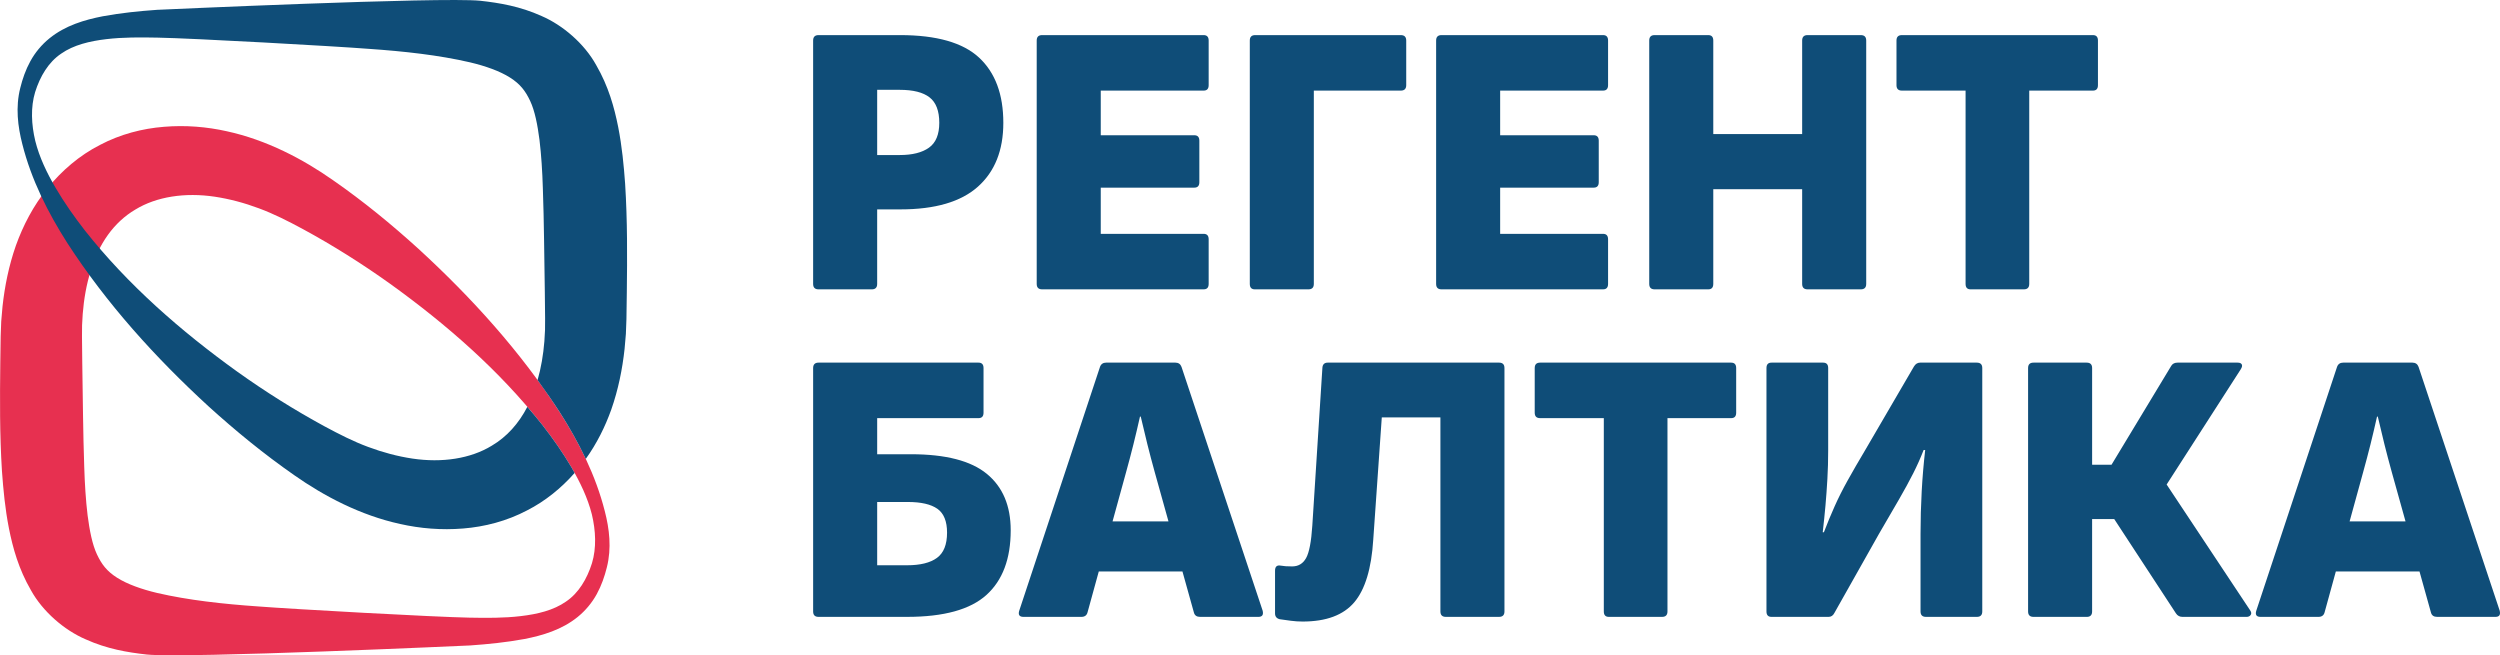 <?xml version="1.0" encoding="UTF-8"?> <!-- Creator: CorelDRAW --> <svg xmlns="http://www.w3.org/2000/svg" xmlns:xlink="http://www.w3.org/1999/xlink" xmlns:xodm="http://www.corel.com/coreldraw/odm/2003" xml:space="preserve" width="65.283mm" height="17.112mm" style="shape-rendering:geometricPrecision; text-rendering:geometricPrecision; image-rendering:optimizeQuality; fill-rule:evenodd; clip-rule:evenodd" viewBox="0 0 2509.08 657.66"> <defs> <style type="text/css"> <![CDATA[ .fil0 {fill:#E73050;fill-rule:nonzero} .fil1 {fill:#0F4D78;fill-rule:nonzero} ]]> </style> </defs> <g id="Слой_x0020_4">  <path class="fil0" d="M147.37 656.9c-19.35,-2.14 -39.93,-5.56 -61.43,-15.27 -21.4,-9.18 -43.09,-27.85 -54.91,-49.31 -12.34,-21.28 -18.13,-42.34 -22.07,-62.07 -3.88,-19.81 -5.64,-38.74 -6.99,-57.31 -2.33,-37.08 -2.1,-72.88 -1.68,-108.51l0.38 -26.94 0.56 -14.98 1.31 -15.09c2.21,-20.19 6.3,-40.66 13.37,-60.89 7.21,-20.11 17.46,-40.01 31.8,-57.65 14.21,-17.6 32.17,-33.03 52.65,-43.44 20.31,-10.74 42.6,-16.49 64.28,-18.2 21.72,-1.79 43.02,0 63.08,4.5 40.01,8.74 76.36,27.93 106.58,49.15 30.37,21.1 58.68,44.31 85.63,68.77 53.57,49.15 102.46,103.17 141.91,164.13 19.5,30.52 36.07,63.4 45.15,99.22 4.61,17.76 6.93,37.15 2.09,56.29 -2.27,9.15 -5.38,18.24 -10.14,26.92 -4.72,8.64 -11.32,16.62 -19.19,22.99 -15.95,12.91 -35.28,18.55 -53.42,22.11 -18.36,3.37 -36.5,5.19 -54.49,6.46 0,0 -285.68,13.11 -324.44,9.11zm323.77 -37.02c17.45,0.34 34.83,0.46 51.56,-1.55 16.64,-1.96 32.81,-5.78 45.31,-14.55 12.68,-8.5 21.11,-22.68 26.13,-38.61 4.58,-15.27 3.8,-32.46 -0.13,-48.95 -4.18,-16.5 -11.73,-32.23 -20.45,-47.12 -8.75,-14.91 -18.74,-29.15 -29.45,-42.84 -43.13,-54.64 -96.4,-101.05 -152.64,-141.5 -28.2,-20.16 -57.52,-38.6 -87.48,-54.86 -15.32,-8.26 -29.23,-15.29 -44.11,-20.82 -14.75,-5.53 -29.74,-9.48 -44.49,-11.7 -29.53,-4.38 -58.21,-0.15 -79.58,12.94 -21.6,12.72 -36.75,34.46 -44.78,61.57 -4.24,13.42 -6.81,28.01 -8.01,43.13l-0.66 11.43 -0.08 11.63 0.28 26.26c0.6,35.32 0.79,70.52 1.98,104.31 0.53,16.85 1.53,33.34 3.38,48.57 1.98,15.12 4.66,29.11 9.35,39.09 4.7,9.99 9.91,16.97 20.31,23.54 10.18,6.45 24.54,11.55 40.09,15.24 31.36,7.28 66.51,11.12 101.39,13.53 35.06,2.72 177.09,10.63 212.07,11.26z"></path> <path class="fil1" d="M627.42 184.71c-1.34,-18.56 -3.12,-37.5 -6.99,-57.3 -3.95,-19.74 -9.72,-40.78 -22.06,-62.07 -11.84,-21.48 -33.52,-40.13 -54.93,-49.31 -21.5,-9.71 -42.07,-13.13 -61.43,-15.27 -38.76,-4 -324.43,9.1 -324.43,9.1 -18.01,1.29 -36.14,3.09 -54.51,6.48 -18.14,3.55 -37.48,9.19 -53.41,22.11 -7.88,6.36 -14.48,14.34 -19.2,22.99 -4.76,8.67 -7.88,17.75 -10.14,26.91 -4.84,19.16 -2.49,38.52 2.09,56.3 9.03,35.85 25.68,68.67 45.14,99.23 39.47,60.93 88.35,114.95 141.93,164.1 26.97,24.45 55.29,47.63 85.62,68.78 30.22,21.22 66.59,40.4 106.6,49.13 20.05,4.5 41.34,6.31 63.08,4.52 21.67,-1.72 43.96,-7.46 64.28,-18.21 18.16,-9.23 34.33,-22.43 47.67,-37.57 -1.03,-1.86 -2.09,-3.72 -3.16,-5.55 -8.76,-14.92 -18.75,-29.15 -29.45,-42.83 -4.81,-6.1 -9.8,-12.07 -14.86,-17.95 -8.58,16.6 -20.5,30.06 -35.7,39.01 -21.37,13.1 -50.03,17.33 -79.56,12.94 -14.75,-2.21 -29.75,-6.17 -44.48,-11.69 -14.89,-5.5 -28.77,-12.61 -44.11,-20.84 -29.95,-16.28 -59.26,-34.7 -87.48,-54.86 -56.24,-40.44 -109.51,-86.86 -152.67,-141.48 -10.68,-13.69 -20.68,-27.93 -29.45,-42.85 -8.72,-14.89 -16.3,-30.6 -20.42,-47.13 -3.92,-16.48 -4.74,-33.67 -0.14,-48.95 5,-15.92 13.45,-30.1 26.12,-38.6 12.51,-8.77 28.68,-12.6 45.32,-14.56 16.72,-1.99 34.11,-1.87 51.56,-1.53 34.98,0.64 177.01,8.53 212.06,11.27 34.89,2.41 70.04,6.24 101.4,13.53 15.54,3.69 29.9,8.77 40.09,15.24 10.38,6.56 15.59,13.53 20.3,23.52 4.69,9.98 7.39,23.98 9.35,39.09 1.84,15.23 2.86,31.73 3.37,48.58 1.21,33.78 1.38,68.97 1.98,104.29l0.28 26.28 -0.08 11.62 -0.66 11.44c-1.07,13.53 -3.32,26.6 -6.81,38.85 7.7,10.55 15.16,21.29 22.28,32.28 9.59,15.01 18.45,30.6 26.09,46.82 11.13,-15.5 19.46,-32.39 25.57,-49.46 7.08,-20.22 11.17,-40.7 13.37,-60.88l1.31 -15.1 0.56 -14.97 0.38 -26.95c0.43,-35.62 0.65,-71.41 -1.68,-108.51z"></path> <path class="fil1" d="M880.36 155.59l22.6 0c12.72,0 22.52,-2.47 29.41,-7.4 6.88,-4.93 10.32,-13.25 10.32,-24.94 0,-11.95 -3.24,-20.45 -9.74,-25.52 -6.5,-5.07 -16.5,-7.59 -29.99,-7.59l-22.6 0 0 65.45zm-58.83 134.8c-3.64,0 -5.45,-1.82 -5.45,-5.46l0 -244.26c0,-3.64 1.82,-5.45 5.45,-5.45l81.81 0c36.62,0 63.05,7.53 79.28,22.59 16.23,15.06 24.35,36.88 24.35,65.45 0,27.54 -8.5,48.89 -25.52,64.09 -17.02,15.19 -42.92,22.78 -77.72,22.78l-23.38 0 0 74.8c0,3.64 -1.82,5.46 -5.45,5.46l-53.38 0z"></path> <path class="fil1" d="M1045.92 290.39c-3.63,0 -5.45,-1.82 -5.45,-5.45l0 -244.27c0,-3.64 1.82,-5.45 5.45,-5.45l162.07 0c3.36,0 5.06,1.82 5.06,5.45l0 44.81c0,3.63 -1.69,5.45 -5.06,5.45l-103.24 0 0 44.8 93.88 0c3.37,0 5.07,1.82 5.07,5.45l0 41.69c0,3.63 -1.69,5.45 -5.07,5.45l-93.88 0 0 46.36 103.24 0c3.36,0 5.06,1.81 5.06,5.45l0 44.81c0,3.63 -1.69,5.45 -5.06,5.45l-162.07 0z"></path> <path class="fil1" d="M1259.4 290.39c-3.37,0 -5.06,-1.82 -5.06,-5.45l0 -244.27c0,-3.64 1.81,-5.45 5.45,-5.45l146.09 0c3.62,0 5.45,1.82 5.45,5.45l0 44.81c0,3.63 -1.83,5.45 -5.45,5.45l-87.28 0 0 194.01c0,3.63 -1.82,5.45 -5.45,5.45l-53.76 0z"></path> <path class="fil1" d="M1446.79 290.39c-3.65,0 -5.45,-1.82 -5.45,-5.45l0 -244.27c0,-3.64 1.81,-5.45 5.45,-5.45l162.06 0c3.36,0 5.06,1.82 5.06,5.45l0 44.81c0,3.63 -1.69,5.45 -5.06,5.45l-103.25 0 0 44.8 93.89 0c3.37,0 5.06,1.82 5.06,5.45l0 41.69c0,3.63 -1.68,5.45 -5.06,5.45l-93.89 0 0 46.36 103.25 0c3.36,0 5.06,1.81 5.06,5.45l0 44.81c0,3.63 -1.69,5.45 -5.06,5.45l-162.06 0z"></path> <path class="fil1" d="M1660.67 290.39c-3.65,0 -5.45,-1.82 -5.45,-5.45l0 -244.27c0,-3.64 1.8,-5.45 5.45,-5.45l53.76 0c3.38,0 5.07,1.82 5.07,5.45l0 93.89 89.2 0 0 -93.89c0,-3.64 1.82,-5.45 5.47,-5.45l53.37 0c3.64,0 5.45,1.82 5.45,5.45l0 244.27c0,3.63 -1.81,5.45 -5.45,5.45l-53.37 0c-3.65,0 -5.47,-1.82 -5.47,-5.45l0 -95.06 -89.2 0 0 95.06c0,3.63 -1.69,5.45 -5.07,5.45l-53.76 0z"></path> <path class="fil1" d="M1977.77 290.39c-3.37,0 -5.05,-1.82 -5.05,-5.45l0 -194.01 -63.9 0c-3.63,0 -5.45,-1.82 -5.45,-5.45l0 -44.81c0,-3.64 1.82,-5.45 5.45,-5.45l191.68 0c3.38,0 5.06,1.82 5.06,5.45l0 44.81c0,3.63 -1.68,5.45 -5.06,5.45l-63.89 0 0 194.01c0,3.63 -1.81,5.45 -5.45,5.45l-53.38 0z"></path> <path class="fil1" d="M880.36 567.31l30.01 0c13.23,0 23.23,-2.47 29.99,-7.41 6.75,-4.93 10.13,-13.37 10.13,-25.33 0,-11.41 -3.25,-19.4 -9.74,-23.96 -6.49,-4.54 -16.37,-6.81 -29.61,-6.81l-30.78 0 0 63.5zm1454.65 6.22l10.13 -50.25 80.65 0 10.51 50.25 -101.28 0zm-66.23 45.58c-4.15,0 -5.57,-2.08 -4.29,-6.24l81.04 -244.65c1.03,-2.86 3.11,-4.29 6.23,-4.29l69.35 0c3.12,0 5.19,1.43 6.24,4.29l81.42 244.65c1.03,4.16 -0.39,6.24 -4.28,6.24l-58.44 0c-3.39,0 -5.47,-1.42 -6.24,-4.29l-39.35 -141.02c-2.6,-9.35 -5.07,-18.7 -7.4,-28.05 -2.33,-9.35 -4.54,-18.56 -6.63,-27.66l-0.77 0c-2.08,9.34 -4.29,18.7 -6.61,28.05 -2.35,9.34 -4.82,18.7 -7.41,28.04l-38.57 140.25c-0.77,3.12 -2.86,4.68 -6.24,4.68l-58.04 0zm-227.88 0c-3.65,0 -5.45,-1.82 -5.45,-5.45l0 -244.27c0,-3.64 1.8,-5.45 5.45,-5.45l53.37 0c3.63,0 5.45,1.82 5.45,5.45l0 97.01 19.48 0 60 -99.34c1.3,-2.08 3.37,-3.12 6.23,-3.12l60.38 0c2.07,0 3.44,0.58 4.09,1.76 0.64,1.16 0.33,2.79 -0.98,4.87l-74.41 115.7 83.77 126.22c1.29,1.83 1.49,3.39 0.58,4.68 -0.92,1.3 -2.28,1.95 -4.1,1.95l-64.28 0c-2.86,0 -5.06,-1.16 -6.61,-3.51l-61.95 -94.66 -22.21 0 0 92.73c0,3.63 -1.82,5.45 -5.45,5.45l-53.37 0zm-262.95 0c-3.38,0 -5.07,-1.82 -5.07,-5.45l0 -244.27c0,-3.64 1.69,-5.45 5.07,-5.45l51.8 0c3.38,0 5.07,1.82 5.07,5.45l0 82.6c0,9.87 -0.26,19.42 -0.79,28.62 -0.52,9.23 -1.16,18.19 -1.94,26.89 -0.78,8.7 -1.69,17.6 -2.74,26.68l1.18 0c3.36,-8.82 6.94,-17.46 10.71,-25.9 3.75,-8.45 8.17,-17.21 13.24,-26.3 5.06,-9.08 10.83,-19.09 17.34,-29.99l49.08 -84.16c1.56,-2.59 3.63,-3.89 6.22,-3.89l56.88 0c3.65,0 5.47,1.82 5.47,5.45l0 244.27c0,3.63 -1.82,5.45 -5.47,5.45l-51.02 0c-3.65,0 -5.47,-1.82 -5.47,-5.45l0 -77.92c0,-14.28 0.4,-28.5 1.17,-42.66 0.78,-14.16 1.95,-27.98 3.51,-41.49l-1.56 0c-3.12,8.06 -6.62,15.92 -10.52,23.57 -3.89,7.67 -8.57,16.24 -14.02,25.72 -5.45,9.48 -12.22,21.1 -20.26,34.86l-44.8 79.48c-1.31,2.59 -3.25,3.89 -5.84,3.89l-57.27 0zm-163.25 0c-3.37,0 -5.06,-1.82 -5.06,-5.45l0 -194.01 -63.9 0c-3.64,0 -5.45,-1.82 -5.45,-5.45l0 -44.81c0,-3.64 1.81,-5.45 5.45,-5.45l191.68 0c3.37,0 5.06,1.82 5.06,5.45l0 44.81c0,3.63 -1.68,5.45 -5.06,5.45l-63.89 0 0 194.01c0,3.63 -1.83,5.45 -5.47,5.45l-53.37 0zm-307.36 4.68c-3.89,0 -7.8,-0.26 -11.69,-0.77 -3.89,-0.53 -7.66,-1.04 -11.3,-1.56 -3.12,-0.79 -4.68,-2.73 -4.68,-5.85l0 -42.86c0,-4.15 1.95,-5.85 5.85,-5.06 1.56,0.26 3.17,0.45 4.87,0.58 1.69,0.13 3.82,0.19 6.43,0.19 6.24,0 10.92,-2.79 14.02,-8.38 3.12,-5.57 5.19,-16.42 6.24,-32.53l10.13 -158.55c0.26,-3.38 2.09,-5.07 5.45,-5.07l171.8 0c3.65,0 5.46,1.82 5.46,5.47l0 244.26c0,3.63 -1.81,5.45 -5.46,5.45l-53.37 0c-3.63,0 -5.45,-1.82 -5.45,-5.45l0 -194.78 -58.83 0 -8.57 122.72c-1.82,29.08 -8.18,50.06 -19.08,62.91 -10.92,12.85 -28.19,19.28 -51.82,19.28zm-213.87 -50.26l10.13 -50.25 80.65 0 10.51 50.25 -101.28 0zm-66.23 45.58c-4.15,0 -5.57,-2.08 -4.29,-6.24l81.04 -244.65c1.03,-2.86 3.11,-4.29 6.23,-4.29l69.35 0c3.12,0 5.19,1.43 6.24,4.29l81.42 244.65c1.03,4.16 -0.39,6.24 -4.29,6.24l-58.43 0c-3.39,0 -5.47,-1.42 -6.24,-4.29l-39.35 -141.02c-2.6,-9.35 -5.07,-18.7 -7.4,-28.05 -2.33,-9.35 -4.54,-18.56 -6.63,-27.66l-0.77 0c-2.08,9.34 -4.29,18.7 -6.62,28.05 -2.34,9.34 -4.81,18.7 -7.4,28.04l-38.57 140.25c-0.77,3.12 -2.86,4.68 -6.24,4.68l-58.04 0zm-205.7 0c-3.64,0 -5.45,-1.8 -5.45,-5.45l0 -244.26c0,-3.63 1.82,-5.47 5.45,-5.47l160.5 0c3.38,0 5.07,1.83 5.07,5.47l0 44.8c0,3.63 -1.69,5.45 -5.07,5.45l-101.67 0 0 36.23 33.89 0c34.79,0 60.19,6.56 76.16,19.69 15.97,13.11 23.96,32 23.96,56.67 0,28.57 -8.12,50.19 -24.35,64.86 -16.23,14.67 -42.79,22 -79.65,22l-88.84 0z"></path> </g> </svg> 